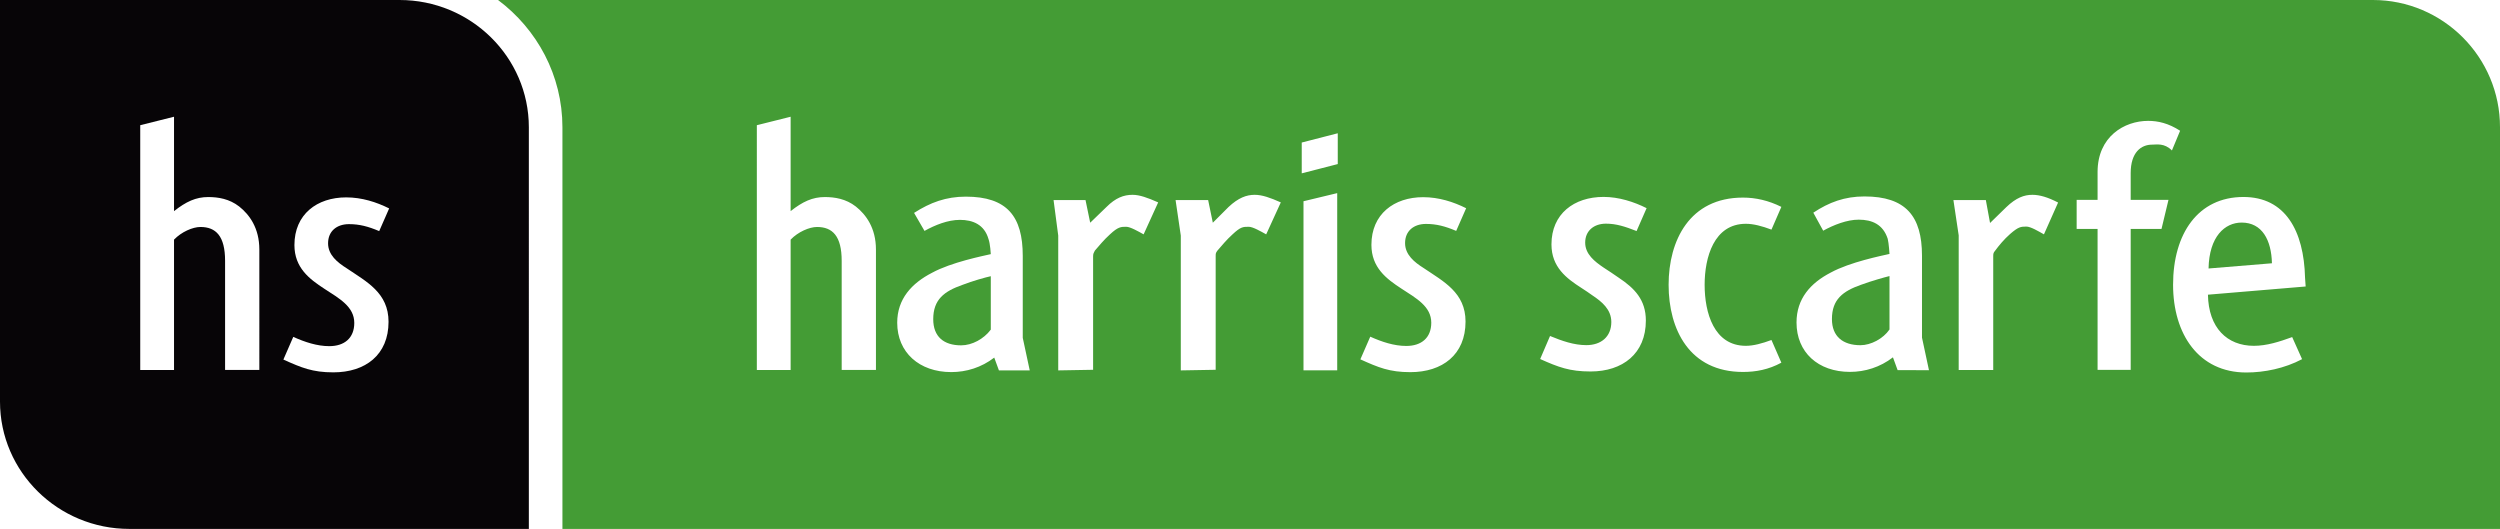 <?xml version="1.0" encoding="utf-8"?>
<!-- Generator: Adobe Illustrator 21.1.0, SVG Export Plug-In . SVG Version: 6.00 Build 0)  -->
<svg version="1.1" id="Layer_1" xmlns="http://www.w3.org/2000/svg" xmlns:xlink="http://www.w3.org/1999/xlink" x="0px" y="0px"
	 viewBox="0 0 369.2 78.11" style="enable-background:new 0 0 369.2 78.11;" xml:space="preserve">
<style type="text/css">
	.st0{fill:#449C35;}
	.st1{fill:#070507;}
</style>
<g id="Layer_2">
</g>
<g>
	<path class="st0" d="M270.54,47.12c0,2.57,1.63,3.86,4.21,3.86c1.54,0,3.35-0.95,4.29-2.32v-7.89c-0.69,0.17-2.58,0.69-4.21,1.29
		C272.17,43,270.54,44.2,270.54,47.12z"/>
	<path class="st0" d="M137.82,47.14c0,2.57,1.55,3.86,4.12,3.86c1.63,0,3.35-0.95,4.38-2.32v-7.89c-0.78,0.17-2.67,0.69-4.21,1.29
		C139.45,43.02,137.82,44.22,137.82,47.14z"/>
	<path class="st0" d="M350.43,0H73.55c5.76,4.31,9.51,11.12,9.51,18.8v59.31H369.2V18.8C369.21,8.44,360.78,0,350.43,0z
		 M129.36,54.63h-5.06V38.51c0-3.64-1.35-4.99-3.64-4.99c-1.14,0-2.81,0.73-3.9,1.87v19.25h-4.99V18.49l4.99-1.25v13.94
		c1.77-1.4,3.23-2.08,5.05-2.08c1.46,0,3.12,0.26,4.58,1.4c1.51,1.2,2.97,3.18,2.97,6.35V54.63z M152.07,54.7h-4.55l-0.69-1.89
		c-1.89,1.46-4.12,2.14-6.35,2.14c-4.72,0-7.98-2.91-7.98-7.29c0-3.52,2.15-5.84,5.15-7.38c2.83-1.55,7.55-2.49,8.67-2.75
		c0,0-0.08-1.54-0.34-2.23c-0.61-2.14-2.32-2.83-4.21-2.83c-1.81,0-3.69,0.77-5.24,1.63l-1.54-2.66c2.4-1.54,4.72-2.4,7.64-2.4
		c6.09,0,8.41,2.91,8.41,8.75v12.1l1.03,4.8V54.7z M168.89,34.61c-0.77-0.43-1.97-1.12-2.57-1.12c-0.77,0-1.2,0-2.4,1.12
		c-0.86,0.77-1.63,1.71-2.23,2.4c-0.17,0.35-0.26,0.43-0.26,0.86v16.74l-5.15,0.09V34.79l-0.69-5.24h4.72l0.69,3.34l2.4-2.32
		c1.37-1.37,2.57-1.8,3.86-1.8c1.03,0,2.23,0.43,3.78,1.12L168.89,34.61z M186.99,34.61c-0.77-0.43-1.97-1.12-2.57-1.12
		c-0.86,0-1.2,0-2.4,1.12c-0.86,0.77-1.63,1.71-2.23,2.4c-0.26,0.35-0.26,0.43-0.26,0.86v16.74l-5.15,0.09V34.79l-0.77-5.24h4.81
		l0.69,3.34l2.32-2.32c1.46-1.37,2.66-1.8,3.86-1.8c1.11,0,2.31,0.43,3.86,1.12L186.99,34.61z M197.48,54.69h-4.98V29.72l4.98-1.2
		V54.69z M197.56,24.23l-5.32,1.37v-4.55l5.32-1.37V24.23z M210.25,39.59c2.92,1.98,6.18,3.61,6.18,7.9c0,4.9-3.43,7.47-8.15,7.47
		c-3.09,0-4.72-0.69-7.38-1.89l1.46-3.35c1.71,0.77,3.52,1.37,5.32,1.37c2.23,0,3.69-1.2,3.69-3.43c0-4.81-8.84-4.81-8.84-11.5
		c0-4.55,3.35-7.04,7.64-7.04c2.32,0,4.46,0.69,6.35,1.63l-1.47,3.35c-1.63-0.69-2.92-1.03-4.46-1.03c-1.8,0-3.09,1.03-3.09,2.83
		C207.5,37.62,208.88,38.73,210.25,39.59z M236.81,39.51c0.79,0.52,1.51,0.98,2.24,1.5c2.35,1.56,4.01,3.27,4.01,6.33
		c0,4.89-3.43,7.52-8.17,7.52c-3.07,0-4.74-0.63-7.44-1.84l1.46-3.4c1.77,0.73,3.54,1.35,5.36,1.35c2.18,0,3.69-1.24,3.69-3.42
		c0-1.86-1.41-3.01-2.81-3.94c-0.52-0.37-1.04-0.73-1.61-1.09c-2.18-1.4-4.42-3.06-4.42-6.43c0-4.51,3.33-7.01,7.7-7.01
		c2.24,0,4.48,0.72,6.35,1.66l-1.48,3.38c-1.71-0.67-3.01-1.09-4.52-1.09c-1.77,0-3.07,1.04-3.07,2.8
		C234.1,37.54,235.51,38.63,236.81,39.51z M257.83,51.07c1.12,0,2.41-0.35,3.78-0.86l1.46,3.35c-1.89,1.03-3.78,1.37-5.67,1.37
		c-7.89,0-10.98-6.26-10.98-12.87c0-6.53,3.09-12.88,10.98-12.88c1.89,0,3.78,0.43,5.67,1.37l-1.46,3.36
		c-1.38-0.52-2.66-0.86-3.78-0.86c-4.72,0-6.09,4.97-6.09,9.01C251.74,46.18,253.11,51.07,257.83,51.07z M280.24,54.66l-0.69-1.89
		c-1.89,1.46-4.12,2.15-6.35,2.15c-4.72,0-7.89-2.91-7.89-7.29c0-3.52,2.06-5.83,5.06-7.38c2.83-1.55,7.55-2.49,8.67-2.75
		c0,0-0.09-1.54-0.26-2.23c-0.69-2.14-2.32-2.83-4.29-2.83c-1.72,0-3.69,0.77-5.24,1.63l-1.46-2.66c2.32-1.54,4.63-2.4,7.55-2.4
		c6.1,0,8.5,2.91,8.5,8.75v12.1l1.03,4.81L280.24,54.66z M301.85,34.61c-0.83-0.47-1.97-1.15-2.6-1.15c-0.83,0-1.19,0.05-2.39,1.09
		c-0.89,0.78-1.67,1.72-2.24,2.5c-0.21,0.26-0.26,0.36-0.26,0.78v16.81h-5.1V34.76l-0.78-5.21h4.79l0.62,3.38l2.4-2.34
		c1.46-1.4,2.65-1.82,3.85-1.82c1.09,0,2.29,0.36,3.8,1.14L301.85,34.61z M320.24,29.52l-1.03,4.29h-4.55v20.81h-4.89V33.81h-3.09
		v-4.29h3.09V25.4c0-5.23,3.95-7.55,7.47-7.55c1.46,0,3,0.35,4.72,1.46l-1.21,2.91c-1.12-1.12-2.23-0.86-2.92-0.86
		c-1.62,0-3.17,1.12-3.17,4.21v3.95H320.24z M332.85,51.07c1.89,0,3.77-0.6,5.66-1.29l1.46,3.26c-2.58,1.37-5.58,1.97-8.24,1.97
		c-7.03,0-10.81-5.67-10.81-12.96c0-7.55,3.69-12.96,10.39-12.96c6.18,0,8.93,4.98,9.1,11.93l0.09,1.29l-14.43,1.21
		C326.15,48.41,328.9,51.07,332.85,51.07z"/>
	<path class="st0" d="M331.05,32.87c-2.49,0-4.8,2.06-4.89,6.78l9.36-0.77C335.44,35.44,334.06,32.87,331.05,32.87z"/>
</g>
<path class="st1" d="M59,0H0v59.31c0,10.37,8.57,18.8,19.1,18.8h59V18.8C78.1,8.43,69.53,0,59,0z M38.3,54.63h-5.06V38.51
	c0-3.64-1.35-4.99-3.64-4.99c-1.14,0-2.81,0.73-3.9,1.87v19.25h-4.99V18.49l4.99-1.25v13.94c1.77-1.4,3.23-2.08,5.05-2.08
	c1.46,0,3.12,0.26,4.58,1.4c1.51,1.2,2.97,3.18,2.97,6.35V54.63z M51.2,39.62c2.92,1.98,6.18,3.61,6.18,7.9
	c0,4.9-3.43,7.47-8.15,7.47c-3.09,0-4.72-0.69-7.38-1.89l1.46-3.35c1.71,0.77,3.52,1.37,5.32,1.37c2.23,0,3.69-1.2,3.69-3.43
	c0-4.81-8.84-4.81-8.84-11.5c0-4.55,3.35-7.04,7.64-7.04c2.32,0,4.46,0.69,6.35,1.63L56,34.13c-1.63-0.69-2.92-1.03-4.46-1.03
	c-1.8,0-3.09,1.03-3.09,2.83C48.45,37.65,49.83,38.76,51.2,39.62z"/>
</svg>
